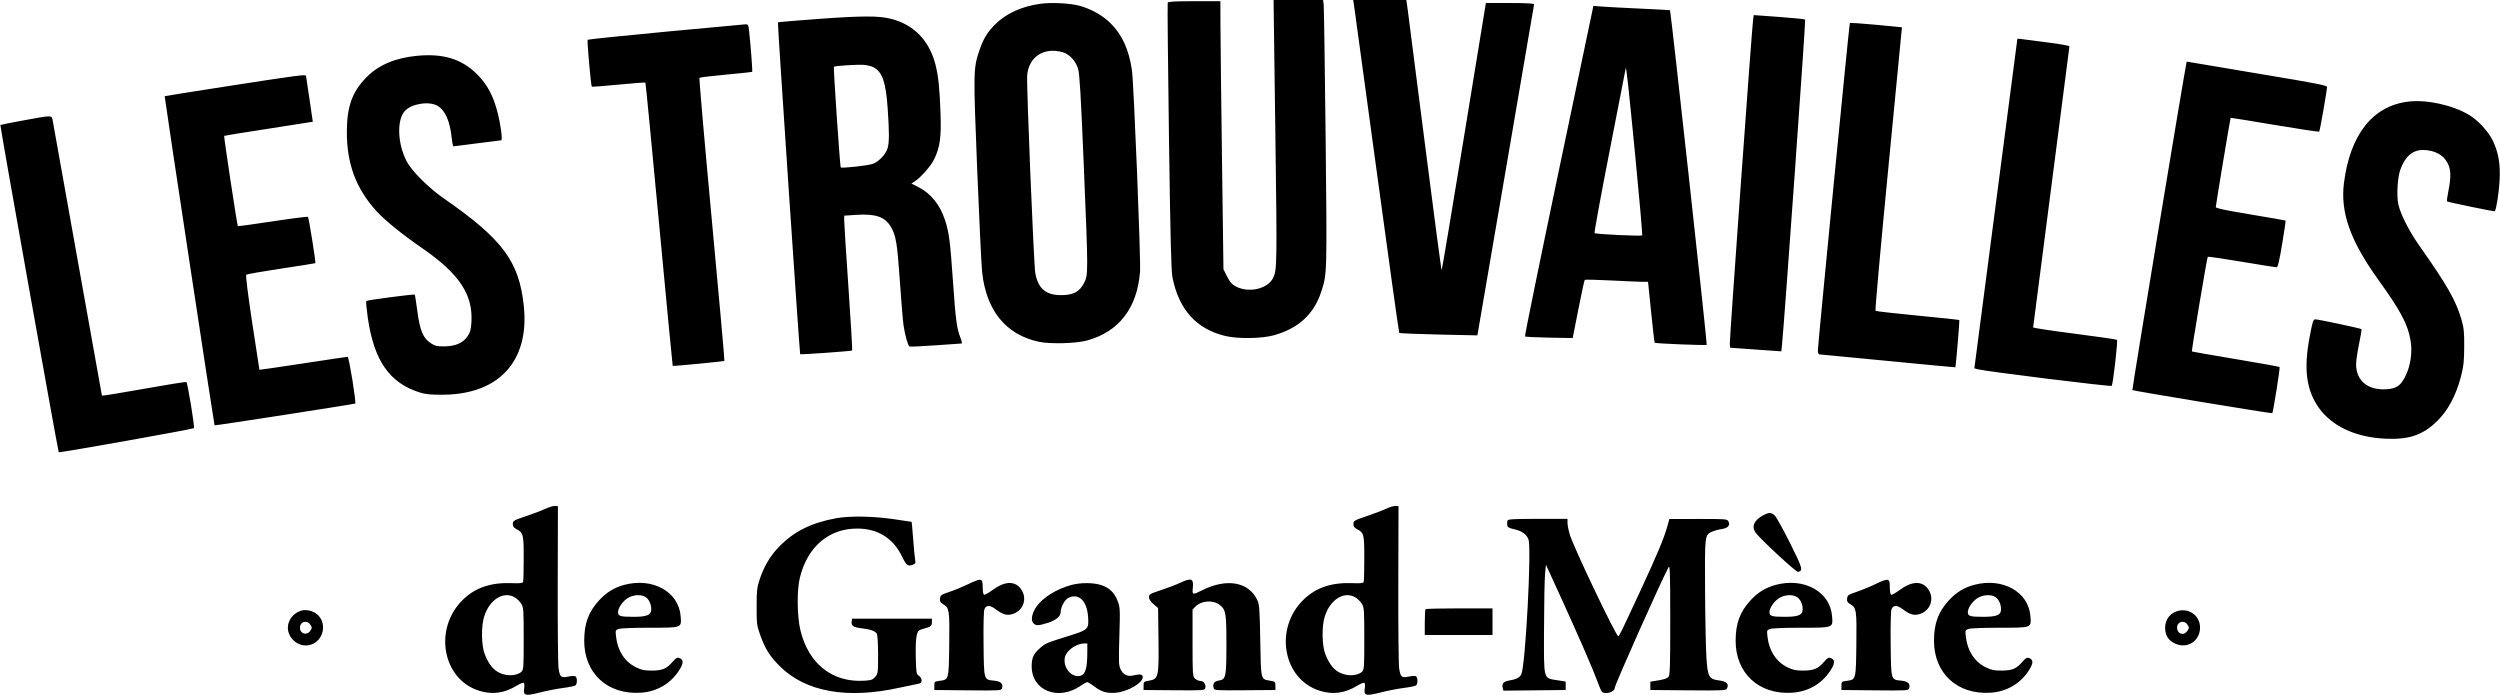 <svg width="2067" height="575" viewBox="0 0 2067 575" fill="none" xmlns="http://www.w3.org/2000/svg">
<path fill-rule="evenodd" clip-rule="evenodd" d="M1053.02 2.75C1053.03 4.263 1053.69 53.399 1054.48 111.943C1055.93 219.302 1055.86 223.496 1052.47 230.05C1047.77 239.145 1031.95 242.488 1021.35 236.628C1018.52 235.064 1016.71 232.919 1014.52 228.542L1011.55 222.584L1010.35 132.542C1009.69 83.019 1009.12 33.162 1009.07 21.75L1009 1H987.469C971.044 1 965.822 1.3 965.452 2.263C965.186 2.958 965.653 52.796 966.491 113.013C967.676 198.165 968.327 224.056 969.421 229.5C974.722 255.891 988.968 271.795 1012.57 277.669C1023.18 280.312 1043.16 280.054 1053.47 277.139C1073.63 271.439 1086.29 259.773 1092.38 241.268C1097.25 226.463 1097.24 226.809 1096.02 113C1095.4 54.425 1094.66 5.037 1094.4 3.25L1093.91 0H1073.46H1053L1053.02 2.75ZM1119.35 3.25C1119.66 5.037 1128.1 66.8 1138.1 140.5C1148.1 214.2 1156.56 274.82 1156.9 275.21C1157.24 275.601 1171.92 276.228 1189.51 276.604L1221.5 277.289L1244.9 140.894C1257.76 65.877 1268.34 4.05 1268.4 3.5C1268.46 2.863 1261.24 2.5 1248.51 2.5H1228.52L1210.51 112.671C1200.6 173.265 1192.27 223.075 1191.98 223.36C1191.69 223.645 1185.47 176.768 1178.15 119.189C1170.83 61.61 1164.37 11.237 1163.8 7.25L1162.76 0H1140.77H1118.78L1119.35 3.25ZM860.5 3.08C844.999 5.173 832.09 10.992 822.986 19.989C816.316 26.581 812.922 32.195 809.614 42.11C804.74 56.718 804.699 59.094 807.937 139.986C809.578 180.969 811.412 219.167 812.015 224.871C815.38 256.754 831.706 276.799 859.035 282.603C868.231 284.556 889.488 284.007 898.5 281.583C925.069 274.438 940.312 254.702 942.586 224.5C943.313 214.853 937.423 68.626 935.881 58.022C933.441 41.237 927.832 28.843 918.395 19.376C911.723 12.684 901.653 7.085 891.78 4.578C884.128 2.634 869.12 1.916 860.5 3.08ZM1288.82 141.184C1273.08 216.158 1260.5 277.797 1260.86 278.16C1261.21 278.523 1270.23 278.973 1280.91 279.16L1300.31 279.5L1304.98 255.759C1307.55 242.701 1309.93 231.74 1310.27 231.401C1310.6 231.062 1320.47 231.283 1332.19 231.893C1343.91 232.502 1355.55 233 1358.05 233H1362.6L1365.15 258.012C1366.55 271.768 1367.87 283.187 1368.1 283.386C1368.85 284.058 1410.49 285.725 1411.12 285.109C1411.67 284.577 1381.43 9.053 1380.76 8.45C1380.62 8.322 1369.48 7.717 1356 7.105C1342.53 6.493 1328.33 5.739 1324.46 5.431L1317.42 4.869L1288.82 141.184ZM1449.53 15.493C1448.57 21.558 1429.9 281.266 1430.19 284.332L1430.5 287.5L1451.65 289.002L1472.8 290.504L1473.37 285.002C1475.25 266.882 1493.07 16.732 1492.51 16.178C1492.14 15.806 1482.42 14.824 1470.92 13.994L1450 12.485L1449.53 15.493ZM677.559 15.583C658.892 16.939 643.418 18.249 643.174 18.493C642.745 18.921 661.078 292.158 661.581 292.83C661.952 293.328 703.993 290.34 704.558 289.776C704.826 289.507 703.461 266.233 701.523 238.056C699.585 209.878 698 184.906 698 182.562V178.301L707.997 177.645C723.98 176.598 731.745 179.297 736.604 187.587C740.792 194.734 741.816 200.903 743.974 232C745.1 248.225 746.451 264.65 746.978 268.5C748.06 276.421 750.609 285.64 751.944 286.466C752.435 286.769 762.156 286.338 773.547 285.508C784.938 284.679 794.644 284 795.115 284C795.586 284 795.115 281.828 794.068 279.172C791.068 271.562 790.149 264.673 787.986 233.596C785.597 199.263 784.664 192.01 781.349 182C777.025 168.946 769.638 159.89 758.853 154.426L753.526 151.726L756.013 150.173C761.165 146.955 769.735 137.253 772.398 131.624C777.239 121.392 778.29 113.719 777.622 93.5C776.97 73.781 775.797 62.508 773.452 53.424C768.292 33.435 755.635 20.395 736.703 15.564C726.667 13.003 712.999 13.008 677.559 15.583ZM1529.43 19.107C1528.92 19.939 1503 285.308 1503 289.75C1503 291.682 1503.51 293.001 1504.25 293.003C1504.94 293.004 1530.47 295.448 1560.99 298.433C1591.5 301.418 1616.55 303.779 1616.65 303.68C1617.11 303.219 1620.33 264.996 1619.94 264.62C1619.7 264.384 1604.2 262.729 1585.5 260.942C1566.8 259.155 1551.13 257.371 1550.68 256.978C1550.23 256.584 1554.84 205.016 1560.93 142.381C1567.01 79.747 1572.1 27.161 1572.24 25.524L1572.5 22.548L1551.17 20.495C1539.44 19.366 1529.66 18.741 1529.43 19.107ZM550 26.252C515.075 29.555 486.22 32.537 485.878 32.879C485.246 33.51 488.558 70.891 489.312 71.646C489.539 71.872 499.504 71.113 511.458 69.958C523.412 68.804 533.386 68.052 533.621 68.288C533.857 68.524 538.967 121.258 544.976 185.476C550.986 249.694 556.037 302.353 556.201 302.495C556.651 302.884 598.432 298.852 598.94 298.37C599.182 298.141 594.483 245.55 588.498 181.502C582.513 117.454 577.931 64.736 578.315 64.352C578.699 63.968 588.573 62.773 600.257 61.697C611.941 60.621 621.687 59.574 621.916 59.371C622.305 59.026 620.624 37.018 619.311 25.25C618.765 20.363 618.544 20.009 616.112 20.124C614.676 20.192 584.925 22.95 550 26.252ZM1667.96 32.119C1667.94 32.329 1659.93 93.7 1650.16 168.5L1632.4 304.5L1634.95 305.25C1640.65 306.924 1745.44 319.913 1745.99 319.014C1747.11 317.2 1751.16 281.764 1750.34 281.014C1749.88 280.598 1734.09 278.292 1715.25 275.889C1696.41 273.487 1681 271.143 1681 270.681C1681 270.219 1687.75 217.997 1696 154.633C1704.25 91.268 1711 38.955 1711 38.382C1711 37.781 1703.41 36.4 1693.06 35.117C1683.19 33.894 1673.52 32.634 1671.56 32.316C1669.6 31.998 1667.98 31.91 1667.96 32.119ZM878.477 43.115C884.176 44.697 889.485 50.418 891.406 57.045C892.628 61.261 893.67 78.944 895.993 134.9C899.817 226.98 899.818 227.206 896.236 234.063C892.421 241.366 887.402 244 877.303 244C864.686 244 858.347 238.618 855.997 225.91C854.734 219.083 848.636 70.648 849.277 62.356C850.46 47.07 862.987 38.815 878.477 43.115ZM344.678 46.151C326.631 47.92 313.043 53.702 302.999 63.885C291.307 75.738 286.871 87.935 286.772 108.5C286.642 135.419 294.315 156.023 311.439 174.738C318.455 182.406 332.32 193.61 349.5 205.495C379.668 226.364 391.092 243.569 389.784 266.163C389.427 272.339 388.814 274.683 386.734 277.825C382.999 283.47 376.62 286.308 367.489 286.388C361.252 286.443 359.725 286.084 356.155 283.721C349.78 279.503 347.207 273.379 345.092 257.394C344.116 250.019 343.134 243.808 342.909 243.591C342.303 243.009 303.61 248.088 302.85 248.849C302.492 249.207 303.035 255.35 304.056 262.5C309.168 298.3 322.175 316.888 347.543 324.645C352.114 326.043 356.525 326.441 366.5 326.356C412.756 325.962 437.837 298.352 433.094 253.05C429.224 216.096 415.632 197.819 366.871 164C354.449 155.385 340.331 141.292 336.224 133.407C328.69 118.944 327.947 99.245 334.655 91.827C340.176 85.723 354.833 83.388 361.766 87.509C368.178 91.32 371.985 100.009 373.52 114.338C373.912 118.002 374.563 121 374.966 121C375.368 121 384.204 119.875 394.599 118.5C404.995 117.125 413.89 116 414.366 116C415.679 116 414.093 103.668 411.426 93.129C407.92 79.278 402.895 69.871 394.514 61.469C381.846 48.77 366.399 44.022 344.678 46.151ZM1807.91 51.142C1806.52 56.492 1762.59 322.247 1763.05 322.53C1764.2 323.238 1878.25 342.08 1878.7 341.634C1879.47 340.862 1885.33 303.999 1884.77 303.438C1884.47 303.135 1868.1 300.193 1848.4 296.9C1828.7 293.607 1812.44 290.768 1812.26 290.592C1811.82 290.154 1824.76 212.905 1825.38 212.29C1825.65 212.02 1838.25 213.87 1853.38 216.4C1868.52 218.93 1881.53 221 1882.29 221C1883.32 221 1884.51 216 1886.87 201.861C1888.62 191.335 1889.91 182.572 1889.72 182.389C1889.54 182.207 1876.48 179.915 1860.7 177.297C1840.01 173.866 1832 172.17 1832 171.219C1832 169.67 1843.99 97.67 1844.29 97.39C1844.41 97.286 1860.8 99.945 1880.72 103.301C1900.64 106.656 1917.19 109.141 1917.51 108.822C1918.1 108.232 1923.97 74.806 1923.99 71.913C1924 70.593 1914.65 68.775 1868.25 61.079C1837.59 55.992 1811.49 51.595 1810.25 51.307C1809.01 51.019 1807.96 50.944 1807.91 51.142ZM722.105 55.554C729.506 59.381 732.414 67.789 733.94 89.77C735.276 109.012 735.273 117.478 733.928 122.321C732.509 127.429 726.836 133.52 721.686 135.462C717.927 136.88 696.084 139.292 695.1 138.397C694.514 137.864 688.935 55.731 689.45 55.216C690.268 54.399 709.479 53.196 714.406 53.654C717.105 53.905 720.569 54.76 722.105 55.554ZM1352.11 129.736C1355.55 165.065 1358.08 194.251 1357.74 194.593C1356.9 195.435 1319.32 193.652 1318.39 192.727C1317.99 192.324 1323.59 161.733 1330.84 124.747C1338.09 87.761 1344.07 57.05 1344.13 56.5C1344.46 53.43 1346.5 72.136 1352.11 129.736ZM191.5 70.738C161.25 75.415 136.346 79.379 136.157 79.547C135.875 79.799 176.985 351.123 177.389 351.676C177.657 352.041 293.215 334.118 293.696 333.637C294.635 332.698 288.532 295 287.44 295C286.853 295 270.235 297.471 250.511 300.491C230.787 303.512 214.58 305.874 214.495 305.741C214.41 305.609 211.711 288.051 208.496 266.724C204.968 243.316 203.018 227.621 203.576 227.121C204.084 226.666 217.093 224.397 232.484 222.079C247.876 219.761 260.6 217.733 260.76 217.573C261.264 217.069 255.335 180.002 254.64 179.307C254.276 178.943 241.163 180.605 225.5 183C209.837 185.395 196.849 187.163 196.638 186.927C196.067 186.292 184.928 112.739 185.34 112.327C185.534 112.133 202.074 109.463 222.096 106.394C242.118 103.325 258.555 100.743 258.623 100.657C258.69 100.571 257.462 92.175 255.894 82C254.325 71.825 253.033 63.162 253.021 62.75C252.983 61.381 246.921 62.168 191.5 70.738ZM1991.5 83.967C1961.9 87.383 1943.03 111.154 1937.96 151.385C1934.92 175.563 1943.27 199.129 1966.19 231.015C1985 257.193 1990.87 268.247 1993.09 281.734C1994.66 291.203 1993.08 302.255 1988.94 310.714C1984.91 318.981 1981.48 321.351 1972.86 321.838C1957.65 322.698 1948.08 314.767 1948.02 301.254C1948.01 298.368 1949.12 290.745 1950.48 284.314C1951.84 277.882 1952.73 272.401 1952.47 272.133C1951.82 271.488 1917.1 264.106 1914.43 264.047C1912.54 264.004 1912.1 265.351 1909.55 278.921C1904.58 305.358 1906.88 322.667 1917.31 337.282C1928.23 352.588 1947.91 361.663 1972.5 362.728C1992.21 363.581 2003.55 359.595 2015.59 347.577C2024.18 339.009 2030.65 326.783 2034.67 311.5C2036.9 303.049 2037.32 299.253 2037.4 287C2037.49 274.648 2037.16 271.315 2035.2 264.5C2030.55 248.376 2023.58 236.134 1999.88 202.5C1991.93 191.215 1984.79 177.124 1982.97 169.125C1981.4 162.263 1982.21 147.126 1984.48 140.583C1988.31 129.598 1994.64 123.994 2003.21 124.006C2012.76 124.018 2020.23 128.01 2023.75 134.97C2026.48 140.366 2026.64 146.31 2024.36 157.775C2023.46 162.326 2022.91 166.246 2023.15 166.486C2023.8 167.128 2062.26 175.071 2062.68 174.649C2063.92 173.41 2066.21 158.714 2066.69 148.89C2067.35 135.495 2065.76 126.231 2061.12 116.417C2057.58 108.929 2048.98 99.565 2041.52 95.077C2028.03 86.959 2006.68 82.216 1991.5 83.967ZM19.092 99.593C8.967 101.458 0.516 103.15 0.312 103.355C-0.129 103.795 47.941 373.275 48.573 373.906C49.183 374.517 159.319 354.892 160.321 353.994C161.142 353.258 155.23 317.042 154.1 315.887C153.77 315.55 137.975 318.063 119 321.472C100.025 324.881 84.398 327.407 84.274 327.085C84.15 326.763 75.033 275.875 64.013 214C52.993 152.125 43.721 100.262 43.409 98.75C42.69 95.266 42.564 95.27 19.092 99.593ZM451 420.659C447.975 422.056 441.21 424.643 435.966 426.407C424.334 430.321 424 430.519 424 433.533C424 435.195 424.918 436.423 426.939 437.469C432.679 440.437 433 441.717 433 461.641C433 471.648 432.77 480.436 432.49 481.168C432.102 482.18 429.787 482.415 422.859 482.146C406.074 481.493 393.264 485.791 383.102 495.484C358.17 519.265 365.518 561.59 396.24 571.152C407.088 574.528 416.971 573.168 427.305 566.876C429.948 565.267 432.537 564.214 433.058 564.536C433.578 564.857 433.735 566.803 433.407 568.859C432.396 575.179 434.143 575.693 446.14 572.609C451.732 571.172 460.401 569.472 465.404 568.833C470.407 568.193 475.063 567.239 475.75 566.712C477.256 565.559 477.404 560.804 475.978 559.378C475.282 558.682 473.365 558.681 469.976 559.376C463.846 560.631 463.028 559.971 461.839 552.81C461.354 549.89 461.031 518.475 461.122 483L461.287 418.5L458.893 418.309C457.577 418.205 454.025 419.262 451 420.659ZM1146 420.659C1142.98 422.056 1136.21 424.643 1130.97 426.407C1119.33 430.321 1119 430.519 1119 433.533C1119 435.195 1119.92 436.423 1121.94 437.469C1127.68 440.437 1128 441.717 1128 461.641C1128 471.648 1127.77 480.436 1127.49 481.168C1127.1 482.18 1124.79 482.415 1117.86 482.146C1101.07 481.493 1088.26 485.791 1078.1 495.484C1053.17 519.265 1060.52 561.59 1091.24 571.152C1102.09 574.528 1111.97 573.168 1122.31 566.876C1124.95 565.267 1127.54 564.214 1128.06 564.536C1128.58 564.857 1128.74 566.803 1128.41 568.859C1127.4 575.179 1129.14 575.693 1141.14 572.609C1146.73 571.172 1155.4 569.472 1160.4 568.833C1165.41 568.193 1170.06 567.239 1170.75 566.712C1172.26 565.559 1172.4 560.804 1170.98 559.378C1170.28 558.682 1168.37 558.681 1164.98 559.376C1158.85 560.631 1158.03 559.971 1156.84 552.81C1156.35 549.89 1156.03 518.475 1156.12 483L1156.29 418.5L1153.89 418.309C1152.58 418.205 1149.03 419.262 1146 420.659ZM1458 425.949C1450.43 429.973 1448.03 435.063 1451.33 440.1C1454.45 444.868 1484.97 473.152 1486.64 472.824C1491 471.965 1490.39 469.762 1480.06 449.112C1474.47 437.94 1468.81 427.719 1467.49 426.399C1464.64 423.548 1462.69 423.455 1458 425.949ZM691.45 428.461C670.786 432.215 656.537 439.31 644.141 452.018C637.044 459.293 631.73 468.163 628.275 478.5C625.857 485.734 625.599 487.936 625.579 501.5C625.558 515.38 625.765 517.097 628.352 524.5C632.452 536.234 636.431 542.597 644.921 551C666.268 572.126 700.562 578.195 744 568.535C749.775 567.251 756.188 565.91 758.25 565.555C761.327 565.025 762 564.491 762 562.577C762 561.267 761.014 559.589 759.75 558.751C757.626 557.342 757.481 556.475 757.159 543.325C756.955 535.033 757.271 527.707 757.939 525.228C758.947 521.483 759.487 520.949 763.28 519.938C769.584 518.259 770.5 517.556 770.5 514.391V511.5H737.5H704.5L704.173 513.805C703.669 517.364 705.513 518.687 712.007 519.421C719.687 520.29 723.795 521.748 725.021 524.039C725.559 525.045 726 532.848 726 541.378C726 556.245 725.902 557.003 723.635 559.638C721.598 562.006 720.355 562.446 714.693 562.807C688.377 564.483 668.634 549.006 661.839 521.374C658.987 509.777 658.745 488.06 661.35 477.528C667.662 452.007 685.296 436.951 708.799 437.016C725.993 437.063 738.63 445.058 746.035 460.574C749.284 467.381 750.709 468.441 754.617 466.956C756.882 466.094 757.14 465.551 756.625 462.734C756.3 460.955 755.564 453.225 754.99 445.556C754.416 437.887 753.846 431.54 753.723 431.451C753.6 431.362 746.666 430.324 738.313 429.144C721.181 426.726 702.503 426.453 691.45 428.461ZM1246.39 430.427C1246.09 431.212 1245.99 432.868 1246.17 434.106C1246.44 435.932 1247.51 436.585 1251.85 437.558C1258.47 439.043 1262.12 441.66 1263.76 446.094C1266.4 453.225 1261.26 549.95 1257.84 557.449C1256.62 560.136 1253.59 561.721 1247.99 562.618C1243.22 563.381 1241.56 565.126 1242.41 568.504L1243.05 571.034L1268.77 570.767L1294.5 570.5V567.023V563.545L1287.68 562.427C1275.77 560.472 1276.48 563.242 1276.6 519.715C1276.65 499.247 1277.03 478.987 1277.44 474.693L1278.18 466.885L1290.67 494.193C1304.93 525.387 1317.58 554.505 1320.99 564C1322.28 567.575 1323.76 571.063 1324.29 571.75C1326.45 574.573 1335 572.308 1335 568.911C1335 566.412 1373.39 480.342 1379.55 469.009C1380.73 466.857 1380.93 472.98 1380.96 512.059C1380.99 549.067 1380.74 557.969 1379.63 559.488C1378.71 560.745 1376.01 561.728 1371.38 562.485L1364.5 563.611V567.056V570.5L1395.71 570.764C1424.66 571.009 1426.98 570.901 1427.84 569.264C1429.71 565.7 1427.58 563.347 1421.88 562.673C1412.98 561.617 1411.92 559.82 1410.87 543.853C1410.39 536.509 1409.88 511.565 1409.75 488.422C1409.48 442.249 1409.46 442.422 1415.4 439.632C1417.1 438.829 1420.65 437.856 1423.28 437.469C1428.7 436.669 1430.78 434.328 1429.01 431.018C1428 429.125 1426.88 429.038 1404.09 429.078L1380.23 429.12L1378.51 435.31C1375.78 445.099 1370.21 458.406 1356.25 488.5C1340.39 522.69 1338.77 526 1337.97 526C1336.14 526 1301.39 453.232 1298.05 442.411C1296.92 438.769 1296 434.262 1296 432.395V429H1271.47C1251.14 429 1246.84 429.245 1246.39 430.427ZM800.5 482.991C796.1 485.111 789.125 487.978 785 489.362C778.09 491.68 777.476 492.112 777.193 494.849C776.945 497.255 777.46 498.158 779.901 499.601C784.9 502.554 785.181 504.446 784.826 532.856C784.458 562.29 784.565 561.89 776.786 562.928C772.663 563.478 772.5 563.633 772.5 567V570.5L800.178 570.766C826.994 571.023 827.875 570.97 828.483 569.053C829.648 565.383 827.486 563.301 821.96 562.77C813.329 561.941 813.542 562.675 813.204 532.651C813.022 516.442 813.3 505.341 813.93 503.685C815.258 500.193 818.507 500.164 823.056 503.606C828.877 508.011 832.206 509.055 836.615 507.861C846.549 505.169 850.04 493.955 843.4 486.063C838.452 480.184 830.291 480.739 820.985 487.59C817.605 490.078 814.314 491.935 813.67 491.716C812.953 491.473 812.5 489.03 812.5 485.41C812.5 477.924 811.451 477.713 800.5 482.991ZM975.5 481.969C972.2 483.508 965.112 486.21 959.75 487.976C950.803 490.921 950 491.395 950 493.737C950 495.442 951.243 497.362 953.75 499.528L957.5 502.768L957.814 526.634C958.252 559.865 957.911 561.443 950 562.789C945.678 563.525 945.5 563.692 945.5 567.028V570.5L970.697 570.706C994.752 570.902 995.921 570.824 996.502 568.993C997.413 566.122 995.31 563 992.465 563C991.109 563 989.1 562.1 988 561C986.097 559.097 986 557.667 986 531.455V503.909L988.378 501.531C993.431 496.478 1002.99 495.844 1008.52 500.194C1013.53 504.136 1014 506.886 1014 532.319C1014 559.705 1013.6 561.721 1007.93 562.627C1003.82 563.284 1002.35 565.375 1003.48 568.942C1004.07 570.803 1005.14 570.876 1029.3 570.692L1054.5 570.5V567.028C1054.5 563.699 1054.32 563.524 1050.05 562.796C1042.31 561.474 1042.56 562.522 1041.99 529.716C1041.55 504.5 1041.24 499.952 1039.69 496.5C1032.78 481.102 1014.36 477.722 993.831 488.085C985.995 492.041 985.654 491.95 986.221 486.049C986.977 478.181 985.132 477.479 975.5 481.969ZM1550.5 482.991C1546.1 485.111 1539.13 487.978 1535 489.362C1528.09 491.68 1527.48 492.112 1527.19 494.849C1526.95 497.255 1527.46 498.158 1529.9 499.601C1534.9 502.554 1535.18 504.446 1534.83 532.856C1534.46 562.29 1534.57 561.89 1526.79 562.928C1522.66 563.478 1522.5 563.633 1522.5 567V570.5L1550.18 570.766C1576.99 571.023 1577.88 570.97 1578.48 569.053C1579.65 565.383 1577.49 563.301 1571.96 562.77C1563.33 561.941 1563.54 562.675 1563.2 532.651C1563.02 516.442 1563.3 505.341 1563.93 503.685C1565.26 500.193 1568.51 500.164 1573.06 503.606C1578.88 508.011 1582.21 509.055 1586.62 507.861C1596.55 505.169 1600.04 493.955 1593.4 486.063C1588.45 480.184 1580.29 480.739 1570.99 487.59C1567.61 490.078 1564.31 491.935 1563.67 491.716C1562.95 491.473 1562.5 489.03 1562.5 485.41C1562.5 477.924 1561.45 477.713 1550.5 482.991ZM516.105 483.583C507.981 485.767 501.431 489.768 495.514 496.158C486.626 505.759 483.068 515.299 483.024 529.645C482.943 556.618 502.216 574.454 529.596 572.746C543.658 571.868 555.384 564.733 562.38 552.796C565.27 547.863 565.047 545.328 561.611 544.044C559.906 543.407 558.856 544.005 556.15 547.154C551.189 552.926 547.728 554.396 538.994 554.438C532.765 554.468 530.519 554 525.79 551.686C516.645 547.211 510.752 538.252 509.402 526.768C508.751 521.221 508.81 521.023 511.431 520.026C512.991 519.433 523.779 519 536.994 519C564.175 519 563.534 519.24 562.74 509.346C561.121 489.185 539.562 477.275 516.105 483.583ZM886 483.608C873.54 486.953 862.141 494.028 856.872 501.686C853.084 507.192 852.071 512.928 854.464 515.321C856.63 517.487 858.377 517.436 866.341 514.977C873.076 512.896 877 509.549 877 505.885C877 502.071 880.277 495.908 883.074 494.462C891.655 490.024 898.637 496.474 899.611 509.738C900.376 520.147 899.839 520.706 884.483 525.512C865.09 531.58 864.624 531.774 860.119 535.63C854.529 540.415 853 543.713 853 550.99C853 571.043 874.957 579.758 893.441 567.04C895.872 565.368 898.369 564 898.99 564C899.612 564 902.151 565.551 904.634 567.447C910.679 572.062 915.022 573.352 922.496 572.752C932.585 571.943 945.473 564.295 944.79 559.525C944.484 557.386 942.914 557.213 936.169 558.577C931.817 559.457 928.537 557.65 926.432 553.216C924.966 550.126 924.856 546.984 925.482 526.11C926.162 503.478 926.102 502.264 924.046 496.81C921.429 489.867 916.903 485.643 909.833 483.543C903.395 481.631 893.261 481.659 886 483.608ZM1468.11 483.583C1459.98 485.767 1453.43 489.768 1447.51 496.158C1438.63 505.759 1435.07 515.299 1435.02 529.645C1434.94 556.618 1454.22 574.454 1481.6 572.746C1495.66 571.868 1507.38 564.733 1514.38 552.796C1517.27 547.863 1517.05 545.328 1513.61 544.044C1511.91 543.407 1510.86 544.005 1508.15 547.154C1503.19 552.926 1499.73 554.396 1490.99 554.438C1484.77 554.468 1482.52 554 1477.79 551.686C1468.65 547.211 1462.75 538.252 1461.4 526.768C1460.75 521.221 1460.81 521.023 1463.43 520.026C1464.99 519.433 1475.78 519 1488.99 519C1516.18 519 1515.53 519.24 1514.74 509.346C1513.12 489.185 1491.56 477.275 1468.11 483.583ZM1632.11 483.583C1623.98 485.767 1617.43 489.768 1611.51 496.158C1602.63 505.759 1599.07 515.299 1599.02 529.645C1598.94 556.618 1618.22 574.454 1645.6 572.746C1659.66 571.868 1671.38 564.733 1678.38 552.796C1681.27 547.863 1681.05 545.328 1677.61 544.044C1675.91 543.407 1674.86 544.005 1672.15 547.154C1667.19 552.926 1663.73 554.396 1654.99 554.438C1648.77 554.468 1646.52 554 1641.79 551.686C1632.65 547.211 1626.75 538.252 1625.4 526.768C1624.75 521.221 1624.81 521.023 1627.43 520.026C1628.99 519.433 1639.78 519 1652.99 519C1680.18 519 1679.53 519.24 1678.74 509.346C1677.12 489.185 1655.56 477.275 1632.11 483.583ZM425.759 493.995C427.552 495.088 429.912 497.448 431.005 499.241C432.851 502.268 432.993 504.319 432.996 528.095C433 552.099 432.88 553.798 431.073 555.434C426.653 559.434 416.855 559.214 410.671 554.976C406.544 552.149 403.54 547.862 400.775 540.858C398.005 533.841 397.738 518.153 400.248 509.936C404.595 495.708 416.434 488.309 425.759 493.995ZM534.331 494.045C537.236 496.331 539.023 501.429 538.28 505.314C537.622 508.759 533.711 510.003 523.601 509.986C512.772 509.968 511 509.424 511 506.116C511 502.391 515.377 496.378 519.78 494.052C524.752 491.427 530.998 491.424 534.331 494.045ZM1120.76 493.995C1122.55 495.088 1124.91 497.448 1126.01 499.241C1127.85 502.268 1127.99 504.319 1128 528.095C1128 552.099 1127.88 553.798 1126.07 555.434C1121.65 559.434 1111.86 559.214 1105.67 554.976C1101.54 552.149 1098.54 547.862 1095.78 540.858C1093.01 533.841 1092.74 518.153 1095.25 509.936C1099.6 495.708 1111.43 488.309 1120.76 493.995ZM1486.33 494.045C1489.24 496.331 1491.02 501.429 1490.28 505.314C1489.62 508.759 1485.71 510.003 1475.6 509.986C1464.77 509.968 1463 509.424 1463 506.116C1463 502.391 1467.38 496.378 1471.78 494.052C1476.75 491.427 1483 491.424 1486.33 494.045ZM1650.33 494.045C1653.24 496.331 1655.02 501.429 1654.28 505.314C1653.62 508.759 1649.71 510.003 1639.6 509.986C1628.77 509.968 1627 509.424 1627 506.116C1627 502.391 1631.38 496.378 1635.78 494.052C1640.75 491.427 1647 491.424 1650.33 494.045ZM1178.67 503.667C1178.3 504.033 1178 508.983 1178 514.667V525H1206H1234V514V503H1206.67C1191.63 503 1179.03 503.3 1178.67 503.667ZM248.968 504.91C242.473 506.963 238 512.709 238 519C238 527.658 246.546 534.928 255.038 533.494C267.571 531.376 271.539 514.505 261.231 507.165C257.904 504.795 252.484 503.799 248.968 504.91ZM1799.5 505.493C1792.57 507.97 1788.97 514.671 1790.42 522.399C1791.3 527.12 1794.22 530.472 1799.18 532.457C1809.14 536.44 1819.01 529.639 1819 518.8C1818.99 508.705 1809.2 502.027 1799.5 505.493ZM256.592 516.5C258.109 518.816 258.109 519.184 256.592 521.5C253.811 525.745 248 524.064 248 519.015C248 513.941 253.803 512.243 256.592 516.5ZM1808.59 516.5C1810.11 518.816 1810.11 519.184 1808.59 521.5C1805.64 525.999 1800 524.258 1800 518.85C1800 513.932 1805.86 512.33 1808.59 516.5ZM898.976 540.25C898.936 554.131 896.932 559 891.259 559C884.597 559 879.002 551.132 880.393 543.718C881.452 538.072 889.513 532.135 896.25 532.039L899 532L898.976 540.25Z" fill="black"/>
</svg>
